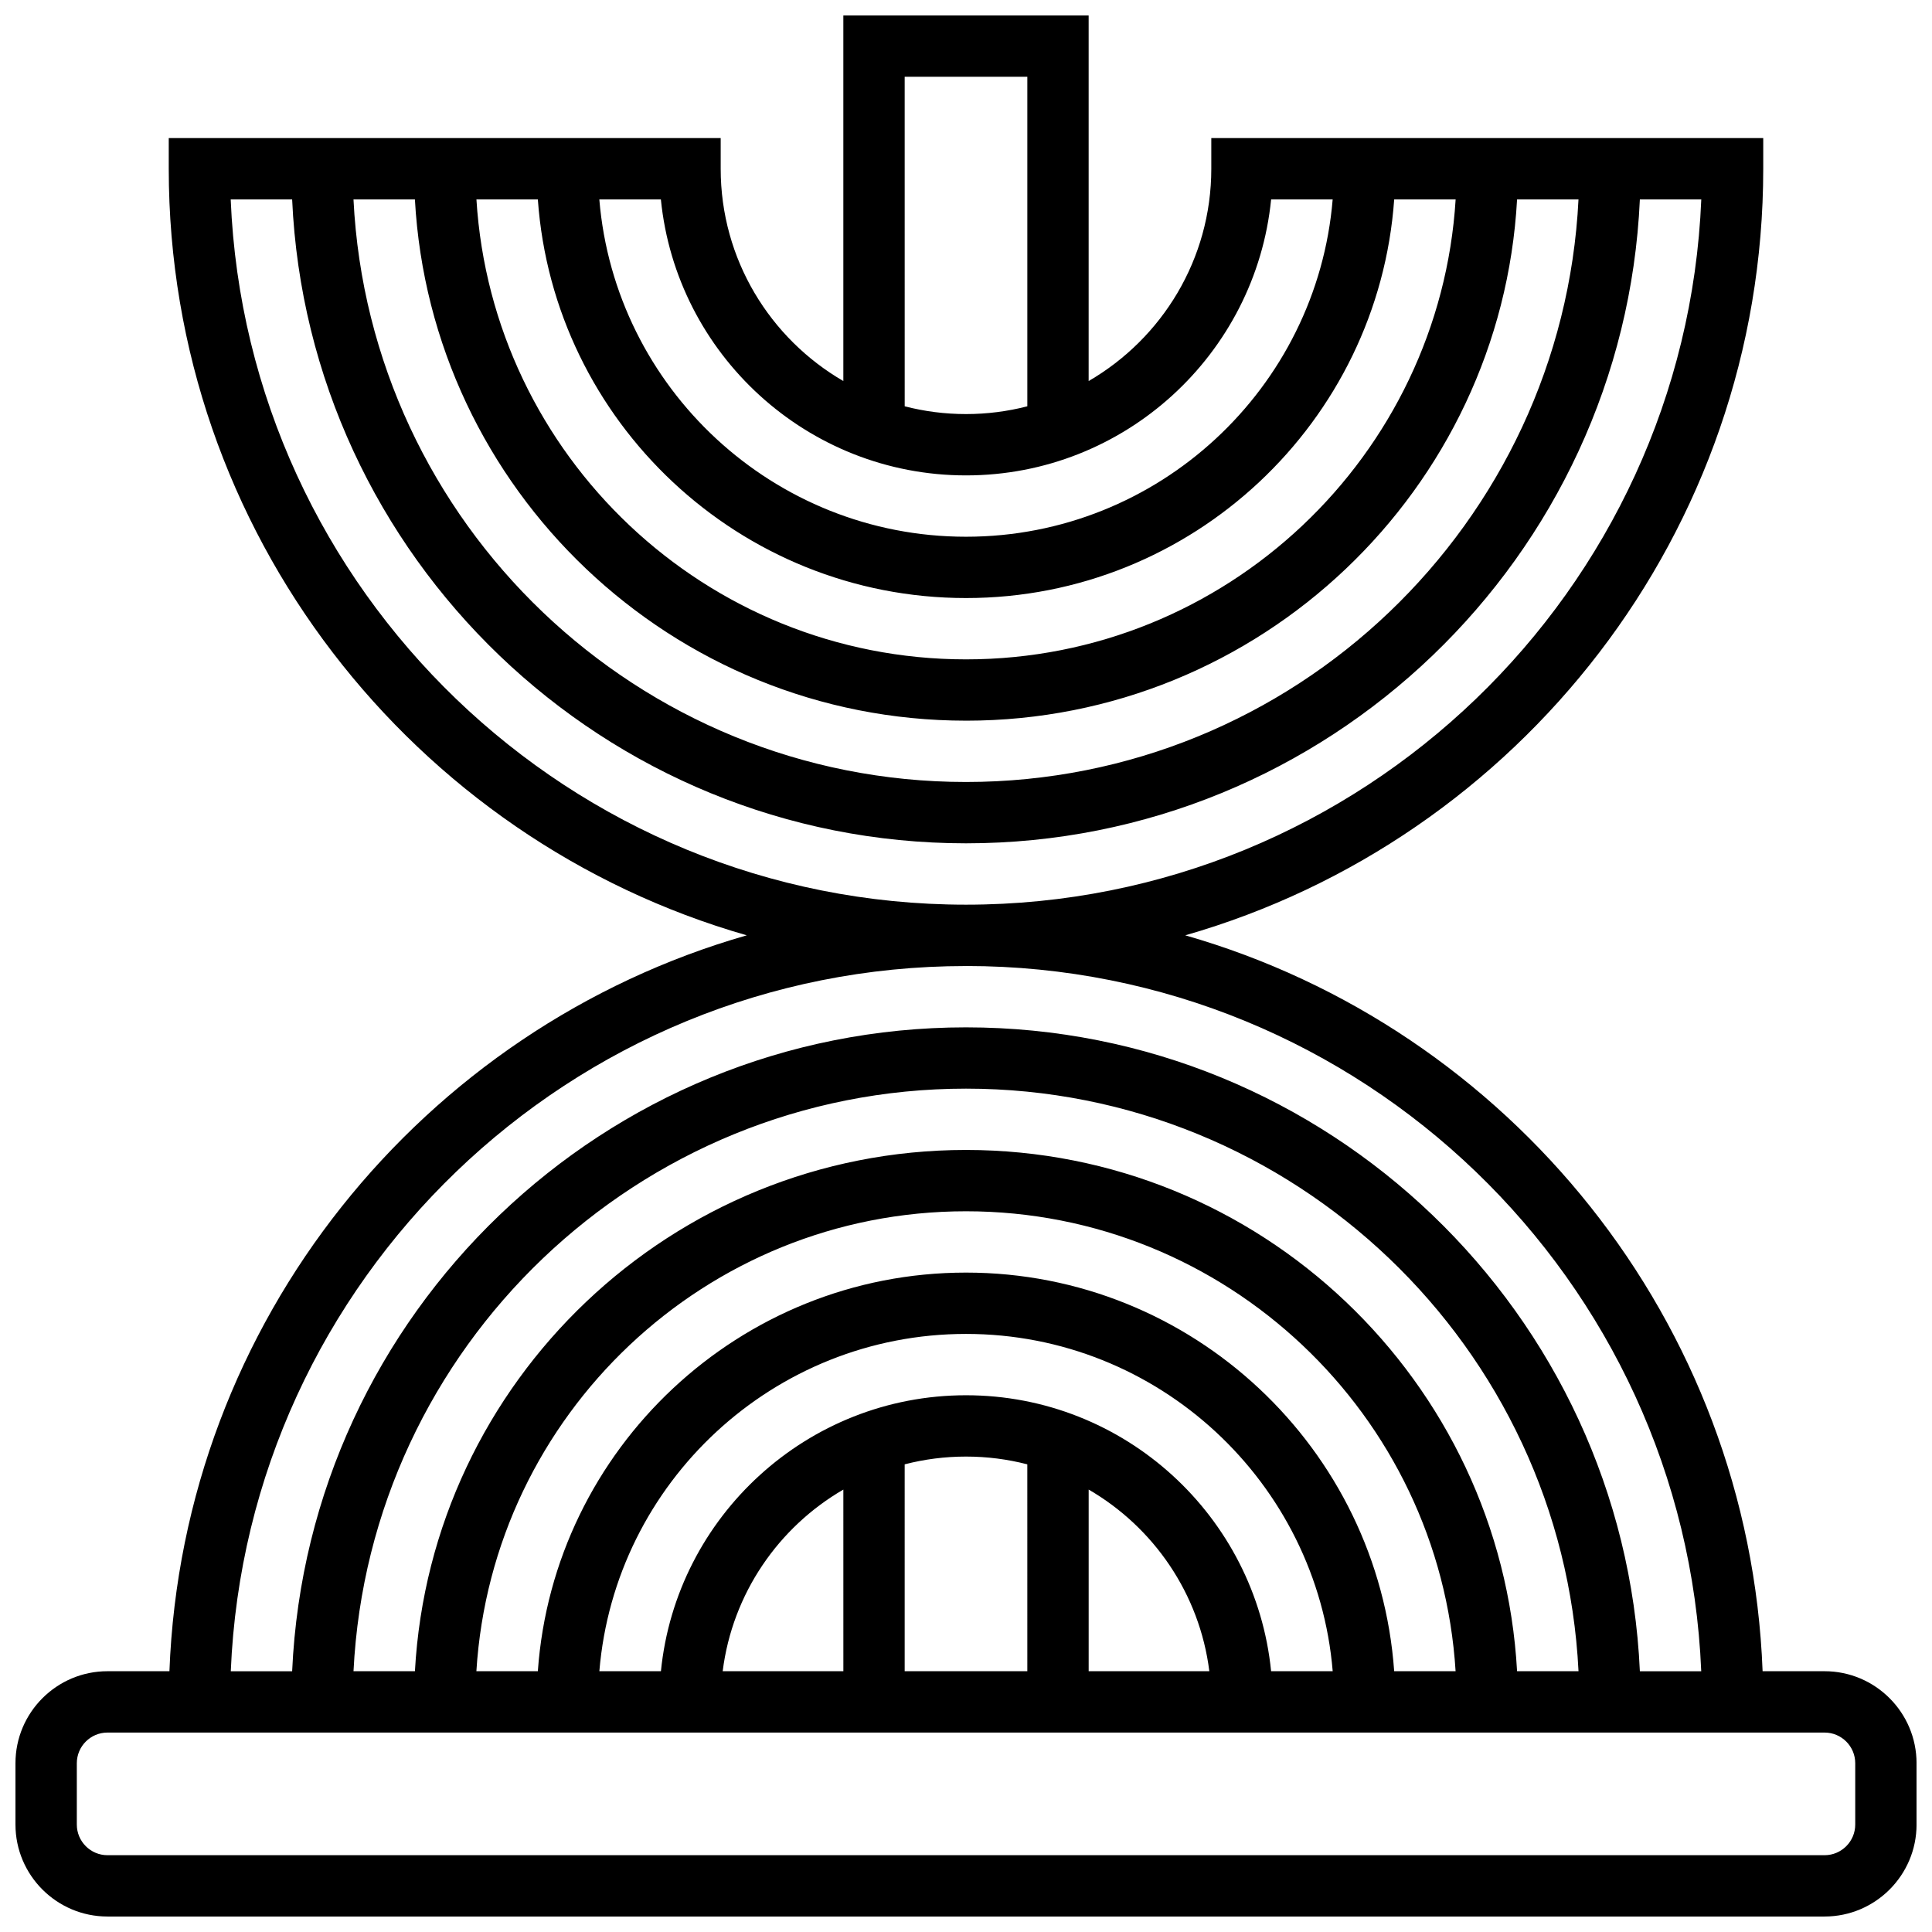 <?xml version="1.0" encoding="UTF-8"?>
<!-- Uploaded to: ICON Repo, www.svgrepo.com, Generator: ICON Repo Mixer Tools -->
<svg width="800px" height="800px" version="1.1" viewBox="144 144 512 512" xmlns="http://www.w3.org/2000/svg">
 <defs>
  <clipPath id="a">
   <path d="m148.09 148.09h503.81v503.81h-503.81z"/>
  </clipPath>
 </defs>
 <g clip-path="url(#a)">
  <path d="m627.53 586.89h-16.422c-3.527-92.785-67.164-170.44-153-195.02 88.332-25.301 153.17-106.79 153.17-203.15v-8.125h-146.27v8.125c0 24.008-13.094 45.004-32.504 56.262v-96.891h-65.008v96.891c-19.414-11.258-32.504-32.25-32.504-56.262v-8.125h-146.27v8.125c0 96.355 64.84 177.85 153.18 203.15-85.84 24.586-149.48 102.24-153 195.02h-16.422c-13.441 0-24.379 10.938-24.379 24.379v16.25c0 13.441 10.934 24.379 24.379 24.379h455.05c13.441 0 24.379-10.938 24.379-24.379v-16.25c-0.004-13.441-10.938-24.379-24.379-24.379zm-227.53-251.9c77.926 0 141.8-61.254 146.04-138.14l16.277-0.004c-4.25 85.852-75.426 154.39-162.32 154.39s-158.07-68.539-162.32-154.39h16.277c4.231 76.891 68.113 138.14 146.04 138.14zm-129.75-138.14h16.285c4.18 58.949 53.473 105.64 113.47 105.64s109.29-46.688 113.47-105.64h16.285c-4.211 67.922-60.793 121.89-129.75 121.89s-125.55-53.969-129.75-121.89zm113.5-32.504h32.504v87.328c-5.195 1.344-10.641 2.059-16.25 2.059s-11.055-0.715-16.25-2.059zm16.254 105.64c42.062 0 76.766-32.129 80.855-73.133h16.312c-4.144 49.98-46.137 89.387-97.172 89.387-51.031 0-93.027-39.406-97.172-89.387h16.312c4.098 41.004 38.797 73.133 80.863 73.133zm-194.86-73.137h16.277c4.266 94.816 82.727 170.64 178.58 170.64s174.32-75.828 178.58-170.64h16.277c-4.277 103.78-90.043 186.9-194.86 186.9s-190.58-83.117-194.86-186.9zm194.86 203.15c104.81 0 190.57 83.117 194.84 186.9h-16.262c-4.266-94.816-82.727-170.64-178.58-170.64-95.852-0.004-174.32 75.824-178.58 170.64h-16.262c4.273-103.78 90.027-186.89 194.84-186.89zm-64.484 186.89c2.578-20.566 14.793-38.168 31.977-48.137l0.004 48.137zm48.23-54.824c5.195-1.344 10.641-2.059 16.25-2.059s11.055 0.715 16.25 2.059l0.004 54.824h-32.504zm48.758 6.688c17.184 9.965 29.398 27.566 31.977 48.137h-31.977zm48.348 48.137c-4.09-41.004-38.789-73.133-80.852-73.133s-76.762 32.129-80.852 73.133h-16.316c4.144-49.98 46.137-89.387 97.172-89.387 51.031 0 93.027 39.406 97.172 89.387zm32.617 0c-4.18-58.949-53.473-105.64-113.47-105.64s-109.29 46.688-113.47 105.64h-16.285c4.211-67.918 60.793-121.89 129.75-121.89s125.54 53.969 129.75 121.89zm32.566 0c-4.231-76.887-68.113-138.14-146.04-138.14-77.926 0-141.8 61.254-146.04 138.14h-16.277c4.25-85.852 75.426-154.39 162.32-154.39s158.07 68.539 162.32 154.39zm89.617 40.633c0 4.481-3.644 8.125-8.125 8.125h-455.05c-4.481 0-8.125-3.644-8.125-8.125v-16.25c0-4.481 3.644-8.125 8.125-8.125h455.05c4.481 0 8.125 3.644 8.125 8.125z"/>
 </g>
</svg>